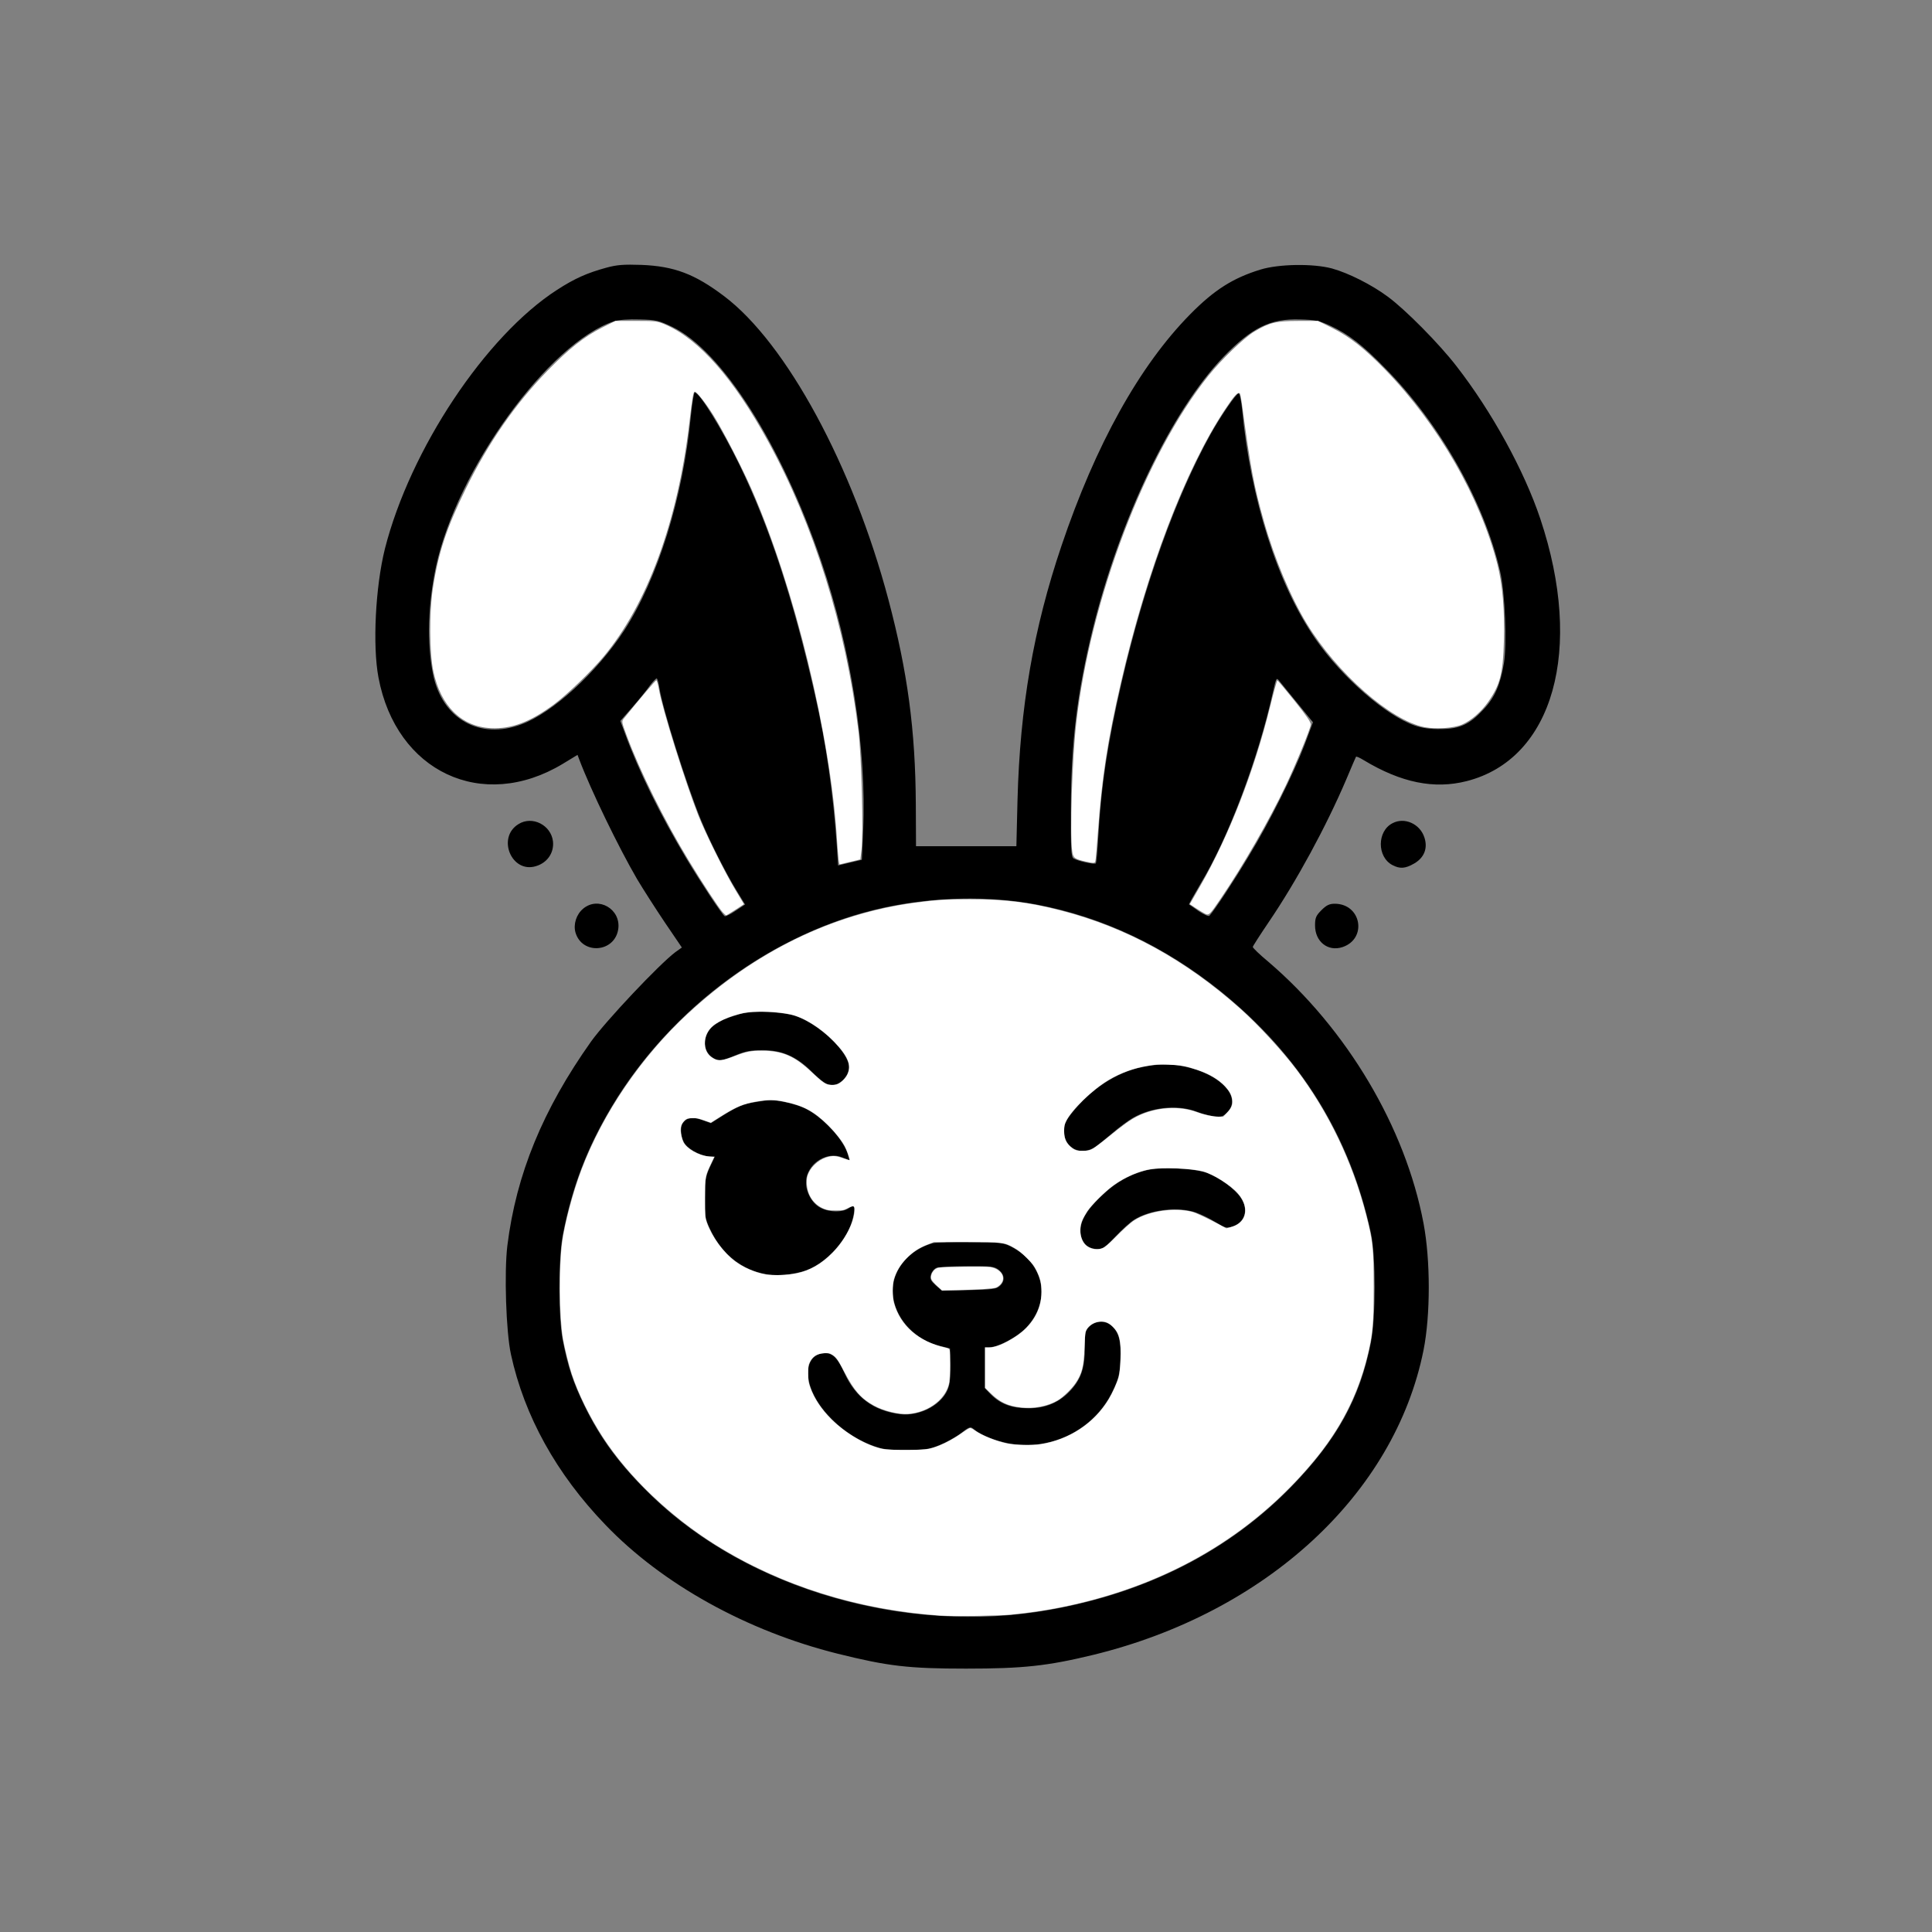 <?xml version="1.0" encoding="UTF-8" standalone="no"?>
<svg
   version="1.0"
   width="1024pt"
   height="1024pt"
   viewBox="0 0 1024 1024"
   preserveAspectRatio="xMidYMid meet"
   id="svg10"
   sodipodi:docname="logo.svg"
   inkscape:version="1.4 (e7c3feb100, 2024-10-09)"
   xmlns:inkscape="http://www.inkscape.org/namespaces/inkscape"
   xmlns:sodipodi="http://sodipodi.sourceforge.net/DTD/sodipodi-0.dtd"
   xmlns="http://www.w3.org/2000/svg"
   xmlns:svg="http://www.w3.org/2000/svg">
  <rect x="0" y="0" width="1024" height="1024" fill="#808080" stroke="none"/>
  <defs
     id="defs10" />
  <sodipodi:namedview
     id="namedview10"
     pagecolor="#ffffff"
     bordercolor="#000000"
     borderopacity="0.25"
     inkscape:showpageshadow="2"
     inkscape:pageopacity="0.0"
     inkscape:pagecheckerboard="0"
     inkscape:deskcolor="#d1d1d1"
     inkscape:document-units="pt"
     inkscape:zoom="0.51479307"
     inkscape:cx="757.58595"
     inkscape:cy="685.71241"
     inkscape:window-width="1916"
     inkscape:window-height="2103"
     inkscape:window-x="0"
     inkscape:window-y="0"
     inkscape:window-maximized="0"
     inkscape:current-layer="svg10" />
  <g
     transform="translate(0,1024) scale(0.1,-0.1)"
     fill="#000000"
     stroke="none"
     id="g10">
    <path
       d="M3213 8821 c-102 -28 -167 -57 -260 -117 -379 -244 -779 -846 -913 -1373 -50 -201 -66 -513 -34 -682 94 -500 550 -714 976 -458 l79 48 9 -24 c62 -164 208 -465 307 -635 31 -52 97 -155 146 -228 l91 -134 -35 -25 c-86 -65 -367 -363 -446 -473 -256 -361 -397 -704 -444 -1083 -17 -141 -7 -455 19 -575 71 -327 241 -634 501 -904 301 -314 750 -563 1231 -683 266 -66 374 -79 680 -79 303 0 432 14 675 73 916 224 1597 852 1750 1615 37 186 37 476 0 672 -96 509 -406 1030 -822 1386 -46 38 -83 74 -83 79 0 4 38 63 84 131 147 216 305 507 412 758 26 63 50 117 51 119 2 3 20 -5 41 -18 199 -120 374 -155 546 -111 459 117 622 697 390 1390 -85 255 -258 570 -445 810 -91 118 -271 300 -364 368 -85 63 -208 125 -295 149 -100 27 -283 24 -380 -6 -146 -45 -245 -108 -372 -237 -269 -273 -501 -691 -682 -1227 -148 -438 -220 -854 -233 -1347 l-6 -245 -266 0 -266 0 -1 220 c-2 396 -44 705 -145 1086 -188 709 -541 1361 -872 1610 -155 117 -264 158 -437 165 -93 3 -129 1 -187 -15z m349 -313 c263 -125 581 -625 791 -1244 158 -464 241 -998 222 -1425 l-7 -156 -63 -15 -63 -15 -6 96 c-20 291 -57 547 -117 811 -113 501 -242 892 -399 1215 -95 195 -213 385 -238 385 -4 0 -13 -55 -20 -122 -42 -436 -176 -866 -354 -1140 -145 -222 -379 -436 -544 -497 -222 -84 -421 29 -469 266 -33 165 -27 369 16 571 111 514 599 1186 943 1299 26 8 77 12 136 10 86 -2 103 -6 172 -39z m3490 5 c96 -45 169 -101 289 -224 290 -293 526 -710 610 -1078 26 -110 37 -387 20 -487 -19 -113 -48 -180 -108 -244 -73 -79 -126 -104 -228 -104 -53 -1 -98 5 -135 18 -153 52 -386 255 -528 460 -200 288 -344 740 -389 1221 -5 44 -12 80 -18 80 -13 0 -94 -119 -148 -215 -184 -331 -353 -801 -472 -1316 -75 -324 -109 -552 -124 -821 -4 -73 -10 -135 -13 -139 -8 -7 -95 12 -118 26 -13 8 -15 49 -14 267 1 348 33 610 115 946 145 588 418 1159 693 1445 151 156 249 204 406 199 82 -2 104 -7 162 -34z m-3557 -1919 c15 -105 147 -524 221 -702 46 -112 135 -287 189 -374 l44 -72 -50 -33 c-27 -19 -53 -31 -58 -29 -15 10 -125 176 -203 306 -140 234 -254 466 -327 667 l-23 62 64 73 c35 40 77 92 93 115 17 22 33 39 36 37 4 -2 10 -24 14 -50z m3385 -85 l79 -97 -44 -118 c-61 -159 -183 -405 -298 -594 -79 -132 -179 -283 -207 -314 -5 -4 -30 7 -57 25 -26 19 -49 34 -51 35 -2 1 27 52 63 113 147 244 302 656 381 1009 19 83 19 83 37 60 10 -13 54 -66 97 -119z m-1387 -1063 c352 -67 677 -220 975 -459 423 -341 689 -769 799 -1287 25 -119 25 -447 -1 -575 -58 -296 -180 -516 -420 -763 -334 -343 -770 -565 -1291 -656 -751 -131 -1585 109 -2098 603 -167 161 -274 304 -362 486 -57 118 -84 199 -112 340 -24 125 -24 432 0 560 50 255 127 458 259 679 317 530 866 931 1446 1056 267 57 554 63 805 16z"
       id="path1" />
    <path
       d="M3925 4866 c-77 -22 -107 -35 -142 -62 -58 -44 -62 -133 -8 -168 33 -22 48 -20 124 11 53 22 82 27 146 27 99 -1 172 -32 249 -106 69 -67 86 -78 119 -78 42 0 87 49 87 94 0 78 -158 229 -284 271 -69 23 -227 29 -291 11z"
       id="path2" />
    <path
       d="M6058 4585 c-141 -28 -274 -115 -380 -248 -31 -40 -38 -57 -38 -94 0 -89 92 -134 167 -80 17 12 58 45 92 74 34 29 80 63 104 77 100 58 237 72 337 35 30 -12 74 -23 97 -26 35 -4 46 -1 67 21 80 79 -32 201 -222 242 -81 17 -135 16 -224 -1z"
       id="path3" />
    <path
       d="M4006 4399 c-64 -10 -98 -24 -175 -72 l-63 -40 -48 17 c-50 18 -82 12 -102 -18 -16 -23 -8 -83 14 -111 25 -32 91 -64 130 -65 l27 0 -27 -57 c-23 -51 -26 -71 -26 -163 -1 -94 2 -111 27 -164 77 -165 224 -256 392 -243 38 3 92 14 118 24 111 41 223 168 248 279 14 62 9 72 -23 50 -36 -25 -116 -21 -160 9 -45 30 -74 97 -64 150 16 85 112 142 189 111 l39 -15 -7 26 c-20 80 -138 207 -232 250 -49 23 -146 44 -188 42 -11 -1 -42 -5 -69 -10z"
       id="path4" />
    <path
       d="M6067 4035 c-80 -22 -150 -61 -213 -119 -103 -93 -141 -164 -123 -231 12 -42 42 -65 86 -65 27 0 43 11 95 66 35 37 79 77 99 89 83 53 231 71 326 39 26 -9 74 -32 105 -51 52 -32 59 -34 91 -23 66 21 86 89 44 151 -31 46 -110 105 -177 131 -69 27 -258 35 -333 13z"
       id="path5" />
    <path
       d="M4945 3651 c-90 -25 -161 -84 -195 -163 -64 -150 48 -335 230 -381 l55 -14 3 -79 c2 -43 -2 -98 -9 -121 -25 -93 -150 -163 -262 -148 -139 19 -232 89 -291 217 -41 90 -69 113 -121 104 -52 -10 -78 -55 -71 -123 12 -133 159 -293 328 -360 65 -25 85 -28 188 -28 99 0 124 3 178 25 35 14 86 42 114 63 44 34 52 37 67 24 29 -26 99 -57 163 -72 233 -55 475 60 576 273 31 65 37 89 40 163 5 98 -7 145 -44 180 -33 31 -85 31 -119 -1 -23 -22 -25 -30 -25 -110 0 -106 -18 -164 -71 -224 -60 -68 -136 -101 -229 -100 -87 0 -147 22 -198 73 l-32 33 0 109 0 109 28 0 c43 0 143 54 189 101 136 142 101 338 -77 431 -41 21 -58 23 -215 25 -93 1 -183 -2 -200 -6z m349 -142 c31 -25 34 -59 5 -85 -18 -16 -40 -19 -164 -22 l-143 -3 -33 29 c-26 24 -31 33 -25 56 4 15 17 31 29 36 12 5 86 9 163 9 128 1 144 -1 168 -20z"
       id="path6" />
    <path
       d="M2748 5872 c-116 -71 -37 -262 92 -223 61 18 97 71 91 131 -10 87 -110 138 -183 92z"
       id="path7" />
    <path
       d="M7381 5877 c-83 -42 -83 -179 -1 -222 40 -21 68 -19 115 8 54 31 74 82 54 140 -24 71 -105 107 -168 74z"
       id="path8" />
    <path
       d="M3091 5424 c-36 -30 -53 -82 -41 -126 35 -121 210 -107 227 19 14 105 -106 174 -186 107z"
       id="path9" />
    <path
       d="M7004 5416 c-29 -29 -34 -41 -34 -81 0 -86 68 -140 145 -115 133 44 101 230 -41 230 -28 0 -44 -8 -70 -34z"
       id="path10" />
  </g>
  <path
     style="fill:#ffffff;stroke-width:0.486"
     d="m 664.345,1141.721 c -58.108,-4.033 -112.437,-21.121 -158.49,-49.848 -32.237,-20.11 -61.555,-48.098 -79.83,-76.211 -9.242,-14.218 -17.285,-30.553 -21.98,-44.641 -2.036,-6.11 -5.188,-18.817 -6.264,-25.253 -2.621,-15.672 -2.899,-50.011 -0.549,-67.746 1.776,-13.399 7.664,-35.56 13.639,-51.323 15.221,-40.162 42.223,-79.788 75.184,-110.333 47.295,-43.829 102.058,-70.576 160.61,-78.445 14.651,-1.969 22.15,-2.443 38.563,-2.437 24.978,0.009 41.669,2.068 64.589,7.969 46.019,11.847 87.913,34.798 126.75,69.436 12.575,11.215 29.452,29.523 39.636,42.997 22.657,29.976 39.562,65.149 49.164,102.293 4.865,18.819 5.413,24.004 5.413,51.167 0,26.821 -0.674,34.025 -4.681,50.02 -6.817,27.213 -19.036,50.857 -38.05,73.632 -43.346,51.919 -101.532,86.225 -172.404,101.647 -13.575,2.954 -25.969,4.881 -41.279,6.416 -8.491,0.852 -41.063,1.282 -50.02,0.66 z m -8.114,-117.808 c 6.919,-1.424 16.163,-5.914 24.336,-11.82 2.245,-1.622 4.51,-2.95 5.034,-2.95 0.524,0 1.965,0.739 3.203,1.641 4.886,3.564 14.528,7.471 22.89,9.277 5.505,1.189 17.635,1.481 23.553,0.567 20.299,-3.135 38.101,-14.878 48.312,-31.867 2.784,-4.632 5.995,-11.838 7.04,-15.797 1.062,-4.023 1.728,-16.037 1.216,-21.928 -0.578,-6.65 -1.868,-9.894 -5.291,-13.306 -3.134,-3.123 -5.872,-4.167 -9.733,-3.71 -4.591,0.544 -8.728,3.751 -9.666,7.493 -0.252,1.005 -0.591,5.87 -0.753,10.812 -0.433,13.177 -1.695,18.309 -6.137,24.951 -2.799,4.184 -8.88,10.09 -12.745,12.378 -6.927,4.1 -16.881,6.035 -25.87,5.031 -9.45,-1.056 -15.094,-3.714 -21.702,-10.221 l -3.764,-3.706 v -14.216 -14.216 h 2.377 c 4.66,0 11.338,-2.686 18.926,-7.612 12.007,-7.796 18.55,-18.984 18.553,-31.724 10e-4,-6.113 -0.777,-9.446 -3.517,-15.055 -1.692,-3.464 -2.804,-4.91 -6.915,-8.99 -3.605,-3.577 -5.985,-5.467 -9.009,-7.153 -7.004,-3.904 -7.928,-4.013 -34.012,-3.998 l -22.582,0.013 -4.1,1.566 c -6.273,2.396 -10.482,5.12 -15.096,9.773 -4.453,4.491 -7.347,9.254 -9.029,14.86 -1.178,3.928 -1.176,12.404 0.006,16.726 4.386,16.046 17.483,27.447 36.314,31.608 2.105,0.465 2.818,0.85 3.029,1.633 0.472,1.76 0.306,19.318 -0.215,22.635 -1.828,11.649 -14.141,21.314 -28.814,22.616 -6.525,0.579 -17.528,-2.061 -24.455,-5.868 -9.056,-4.978 -14.06,-10.636 -20.7,-23.406 -4.708,-9.055 -6.023,-10.914 -8.918,-12.61 -1.901,-1.114 -2.521,-1.227 -5.63,-1.026 -5.193,0.337 -8.184,2.293 -10.242,6.696 -0.859,1.837 -1.017,3.075 -0.995,7.77 0.023,4.932 0.198,6.073 1.495,9.759 2.726,7.748 7.852,15.447 15.006,22.537 10.199,10.107 24.908,18.6 36.164,20.879 4.863,0.985 27.594,0.957 32.436,-0.04 z m -93.391,-124.051 c 9.558,-2.017 17.559,-6.559 25.328,-14.376 9.141,-9.198 15.716,-22.068 15.716,-30.764 0,-2.723 -0.855,-2.889 -4.733,-0.921 -3.097,1.572 -3.449,1.639 -8.597,1.625 -4.44,-0.011 -5.85,-0.206 -8.161,-1.128 -7.524,-3.001 -12.19,-10.065 -12.238,-18.526 -0.02,-3.499 0.176,-4.554 1.286,-6.922 2.641,-5.636 8.536,-10.283 14.617,-11.522 3.352,-0.683 5.596,-0.369 10.662,1.495 2.07,0.761 3.764,1.194 3.764,0.962 0,-1.24 -2.22,-7.436 -3.495,-9.752 -2.403,-4.367 -6.587,-9.659 -11.528,-14.585 -10.096,-10.063 -17.705,-14.15 -31.631,-16.988 -6.467,-1.318 -11.475,-1.321 -19.113,-0.014 -9.885,1.692 -14.407,3.618 -26.65,11.351 l -5.732,3.621 -4.895,-1.698 c -4.242,-1.471 -5.369,-1.674 -8.449,-1.518 -3.152,0.159 -3.729,0.344 -5.095,1.628 -2.811,2.644 -3.458,5.7 -2.333,11.016 0.3,1.415 0.87,3.229 1.268,4.03 2.485,5.003 10.858,9.78 18.192,10.379 l 3.736,0.305 -1.951,4.128 c -4.525,9.572 -4.55,9.709 -4.55,25.01 0,12.879 0.058,13.766 1.103,16.788 3.553,10.276 11.447,21.243 19.924,27.679 5.957,4.523 14.275,8.127 21.865,9.473 5.133,0.911 15.442,0.541 21.689,-0.778 z m 216.759,-17.958 c 1.293,-0.587 4.096,-2.972 7.284,-6.198 7.211,-7.296 12.048,-11.665 14.896,-13.453 10.438,-6.556 28.26,-9.107 40.793,-5.839 2.801,0.73 10.829,4.515 19.804,9.338 l 4.264,2.291 3.213,-0.843 c 4.175,-1.095 7.303,-3.357 8.881,-6.424 2.632,-5.114 1.078,-11.799 -4.087,-17.588 -5.252,-5.886 -17.688,-13.631 -24.79,-15.439 -8.115,-2.066 -28.15,-2.885 -36.665,-1.499 -8.456,1.376 -18.071,5.542 -26.193,11.347 -5.794,4.141 -15.62,13.855 -18.651,18.438 -1.276,1.929 -2.888,4.88 -3.582,6.556 -2.612,6.307 -1.281,14.274 2.952,17.672 3.295,2.645 8.182,3.32 11.882,1.641 z m -7.318,-70.153 c 1.398,-0.761 5.875,-4.11 9.949,-7.443 11.564,-9.46 16.617,-13.068 21.934,-15.666 12.945,-6.323 29.308,-7.369 41.787,-2.672 4.916,1.85 11.148,3.182 14.894,3.182 h 3.532 l 2.784,-2.862 c 3.123,-3.211 4.109,-5.708 3.631,-9.196 -0.452,-3.301 -1.847,-5.918 -4.93,-9.247 -4.728,-5.106 -11.261,-8.955 -20.299,-11.955 -7.824,-2.598 -11.505,-3.235 -20.231,-3.503 -6.795,-0.208 -8.972,-0.083 -14.326,0.822 -10.087,1.706 -19.111,4.999 -27.681,10.102 -11.415,6.797 -26.052,20.984 -29.917,28.995 -1.213,2.515 -1.405,3.478 -1.401,7.042 0.005,5.107 1.237,8.1 4.521,10.992 2.898,2.551 4.577,3.077 9.32,2.921 3.209,-0.106 4.337,-0.371 6.432,-1.512 z M 591.947,766.132 c 2.516,-1.051 5.656,-4.163 6.908,-6.846 3.053,-6.541 0.415,-12.984 -9.517,-23.246 -9.44,-9.754 -21.706,-17.338 -31.108,-19.234 -9.007,-1.816 -20.92,-2.415 -29.182,-1.469 -8.92,1.022 -20.784,5.635 -25.578,9.946 -3.07,2.761 -4.964,6.465 -5.322,10.411 -0.505,5.574 1.657,9.918 6.155,12.363 3.536,1.923 6.145,1.63 14.583,-1.634 8.434,-3.262 11.464,-3.873 19.273,-3.883 14.827,-0.02 23.298,3.65 35.858,15.535 5.263,4.98 7.866,7.054 10.03,7.994 2.084,0.905 5.813,0.935 7.9,0.062 z"
     id="path11"
     transform="scale(0.75)" />
  <path
     style="fill:#ffffff;stroke-width:0.971"
     d="m 592.567,606.797 c -0.28,-2.27 -0.765,-8.28 -1.079,-13.355 -4.565,-73.935 -29.865,-177.907 -60.151,-247.187 -6.896,-15.774 -19.853,-40.938 -27.007,-52.448 -5.505,-8.857 -11.886,-16.997 -13.324,-16.997 -1.045,0 -1.672,3.607 -3.909,22.489 -8.227,69.451 -29.728,127.857 -60.728,164.965 -8.56,10.247 -25.759,26.766 -34.986,33.605 -16.694,12.372 -29.967,17.376 -44.313,16.705 -20.834,-0.975 -35.586,-15.488 -40.821,-40.16 -2.773,-13.07 -2.965,-41.192 -0.397,-58.227 3.806,-25.242 9.633,-42.92 23.37,-70.902 15.962,-32.514 34.887,-59.82 57.746,-83.32 15.308,-15.737 26.069,-24.217 38.838,-30.604 l 9.136,-4.57 h 14.66 c 14.002,0 14.944,0.124 20.973,2.773 23.683,10.403 47.898,37.971 72.107,82.094 32.534,59.293 55.005,131.241 63.965,204.799 2.207,18.123 3.595,72.159 2.161,84.177 l -0.8,6.705 -7.284,1.753 c -4.006,0.964 -7.367,1.771 -7.468,1.794 -0.101,0.022 -0.412,-1.817 -0.692,-4.087 z"
     id="path12"
     transform="scale(0.75)" />
  <path
     style="fill:#ffffff;stroke-width:0.971"
     d="m 767.299,608.874 c -7.941,-1.807 -8.93,-2.569 -9.59,-7.379 -1.715,-12.515 -0.06,-64.781 2.863,-90.399 10.021,-87.817 48.779,-189.766 93.315,-245.456 9.261,-11.58 25.215,-26.927 32.575,-31.335 10.57,-6.33 15.288,-7.475 30.909,-7.496 l 14.096,-0.019 10.185,5.104 c 12.321,6.175 22.913,14.545 37.604,29.715 37.067,38.276 66.81,89.913 78.888,136.959 3.694,14.39 5.228,32.238 4.655,54.189 -0.605,23.201 -2.629,31.102 -11.065,43.192 -4.915,7.043 -11.976,13.204 -18.383,16.038 -5.88,2.601 -18.538,3.481 -26.769,1.862 -23.817,-4.686 -61.653,-37.965 -83.084,-73.078 -11.361,-18.615 -22.897,-46.147 -30.271,-72.243 -7.185,-25.429 -9.286,-36.644 -15.607,-83.304 -0.495,-3.652 -1.134,-6.874 -1.422,-7.162 -1.358,-1.358 -3.908,1.412 -10.631,11.551 -27.944,42.141 -55.161,113.605 -73.385,192.693 -9.419,40.876 -13.391,66.451 -16.128,103.849 -0.86,11.752 -1.748,21.914 -1.974,22.582 -0.463,1.37 -1.284,1.387 -6.784,0.135 z"
     id="path13"
     transform="scale(0.75)" />
  <path
     style="fill:#ffffff;stroke-width:0.971"
     d="m 510.698,644.677 c -2.875,-3.17 -14.232,-20.457 -23.938,-36.437 -17.309,-28.497 -34.549,-63.228 -43.884,-88.407 -3.689,-9.951 -3.697,-10.001 -1.842,-12.289 11.884,-14.66 22.189,-26.768 22.781,-26.768 0.404,0 1.245,2.926 1.867,6.503 2.383,13.686 18.299,64.596 27.723,88.681 4.933,12.607 18.535,40.03 26.108,52.637 l 6.24,10.388 -6.045,3.939 c -3.325,2.166 -6.266,3.939 -6.537,3.939 -0.27,0 -1.383,-0.983 -2.473,-2.185 z"
     id="path14"
     transform="scale(0.75)" />
  <path
     style="fill:#ffffff;stroke-width:0.971"
     d="m 851.262,645.544 c -1.307,-0.681 -4.194,-2.442 -6.414,-3.914 l -4.037,-2.677 7.368,-12.8 c 20.112,-34.937 38.216,-81.429 49.41,-126.881 2.505,-10.173 4.81,-18.479 5.121,-18.457 0.311,0.021 5.811,6.574 12.221,14.561 8.362,10.419 11.578,15.142 11.381,16.715 -0.437,3.496 -10.554,28.149 -17.687,43.099 -11.831,24.796 -29.66,55.788 -45.838,79.68 -8.125,11.999 -8.433,12.284 -11.525,10.674 z"
     id="path15"
     transform="scale(0.75)" />
  <path
     style="fill:#ffffff;stroke-width:0.486"
     d="m 662.338,908.857 c -1.894,-1.711 -3.724,-3.788 -4.066,-4.615 -1.319,-3.185 1.568,-7.861 5.204,-8.427 3.909,-0.609 32.903,-0.925 36.261,-0.395 7.745,1.221 11.565,7.376 7.471,12.039 -0.864,0.984 -2.288,2.089 -3.165,2.455 -1.855,0.775 -12.253,1.458 -27.568,1.809 l -10.694,0.246 z"
     id="path16"
     transform="scale(0.75)" />
</svg>
